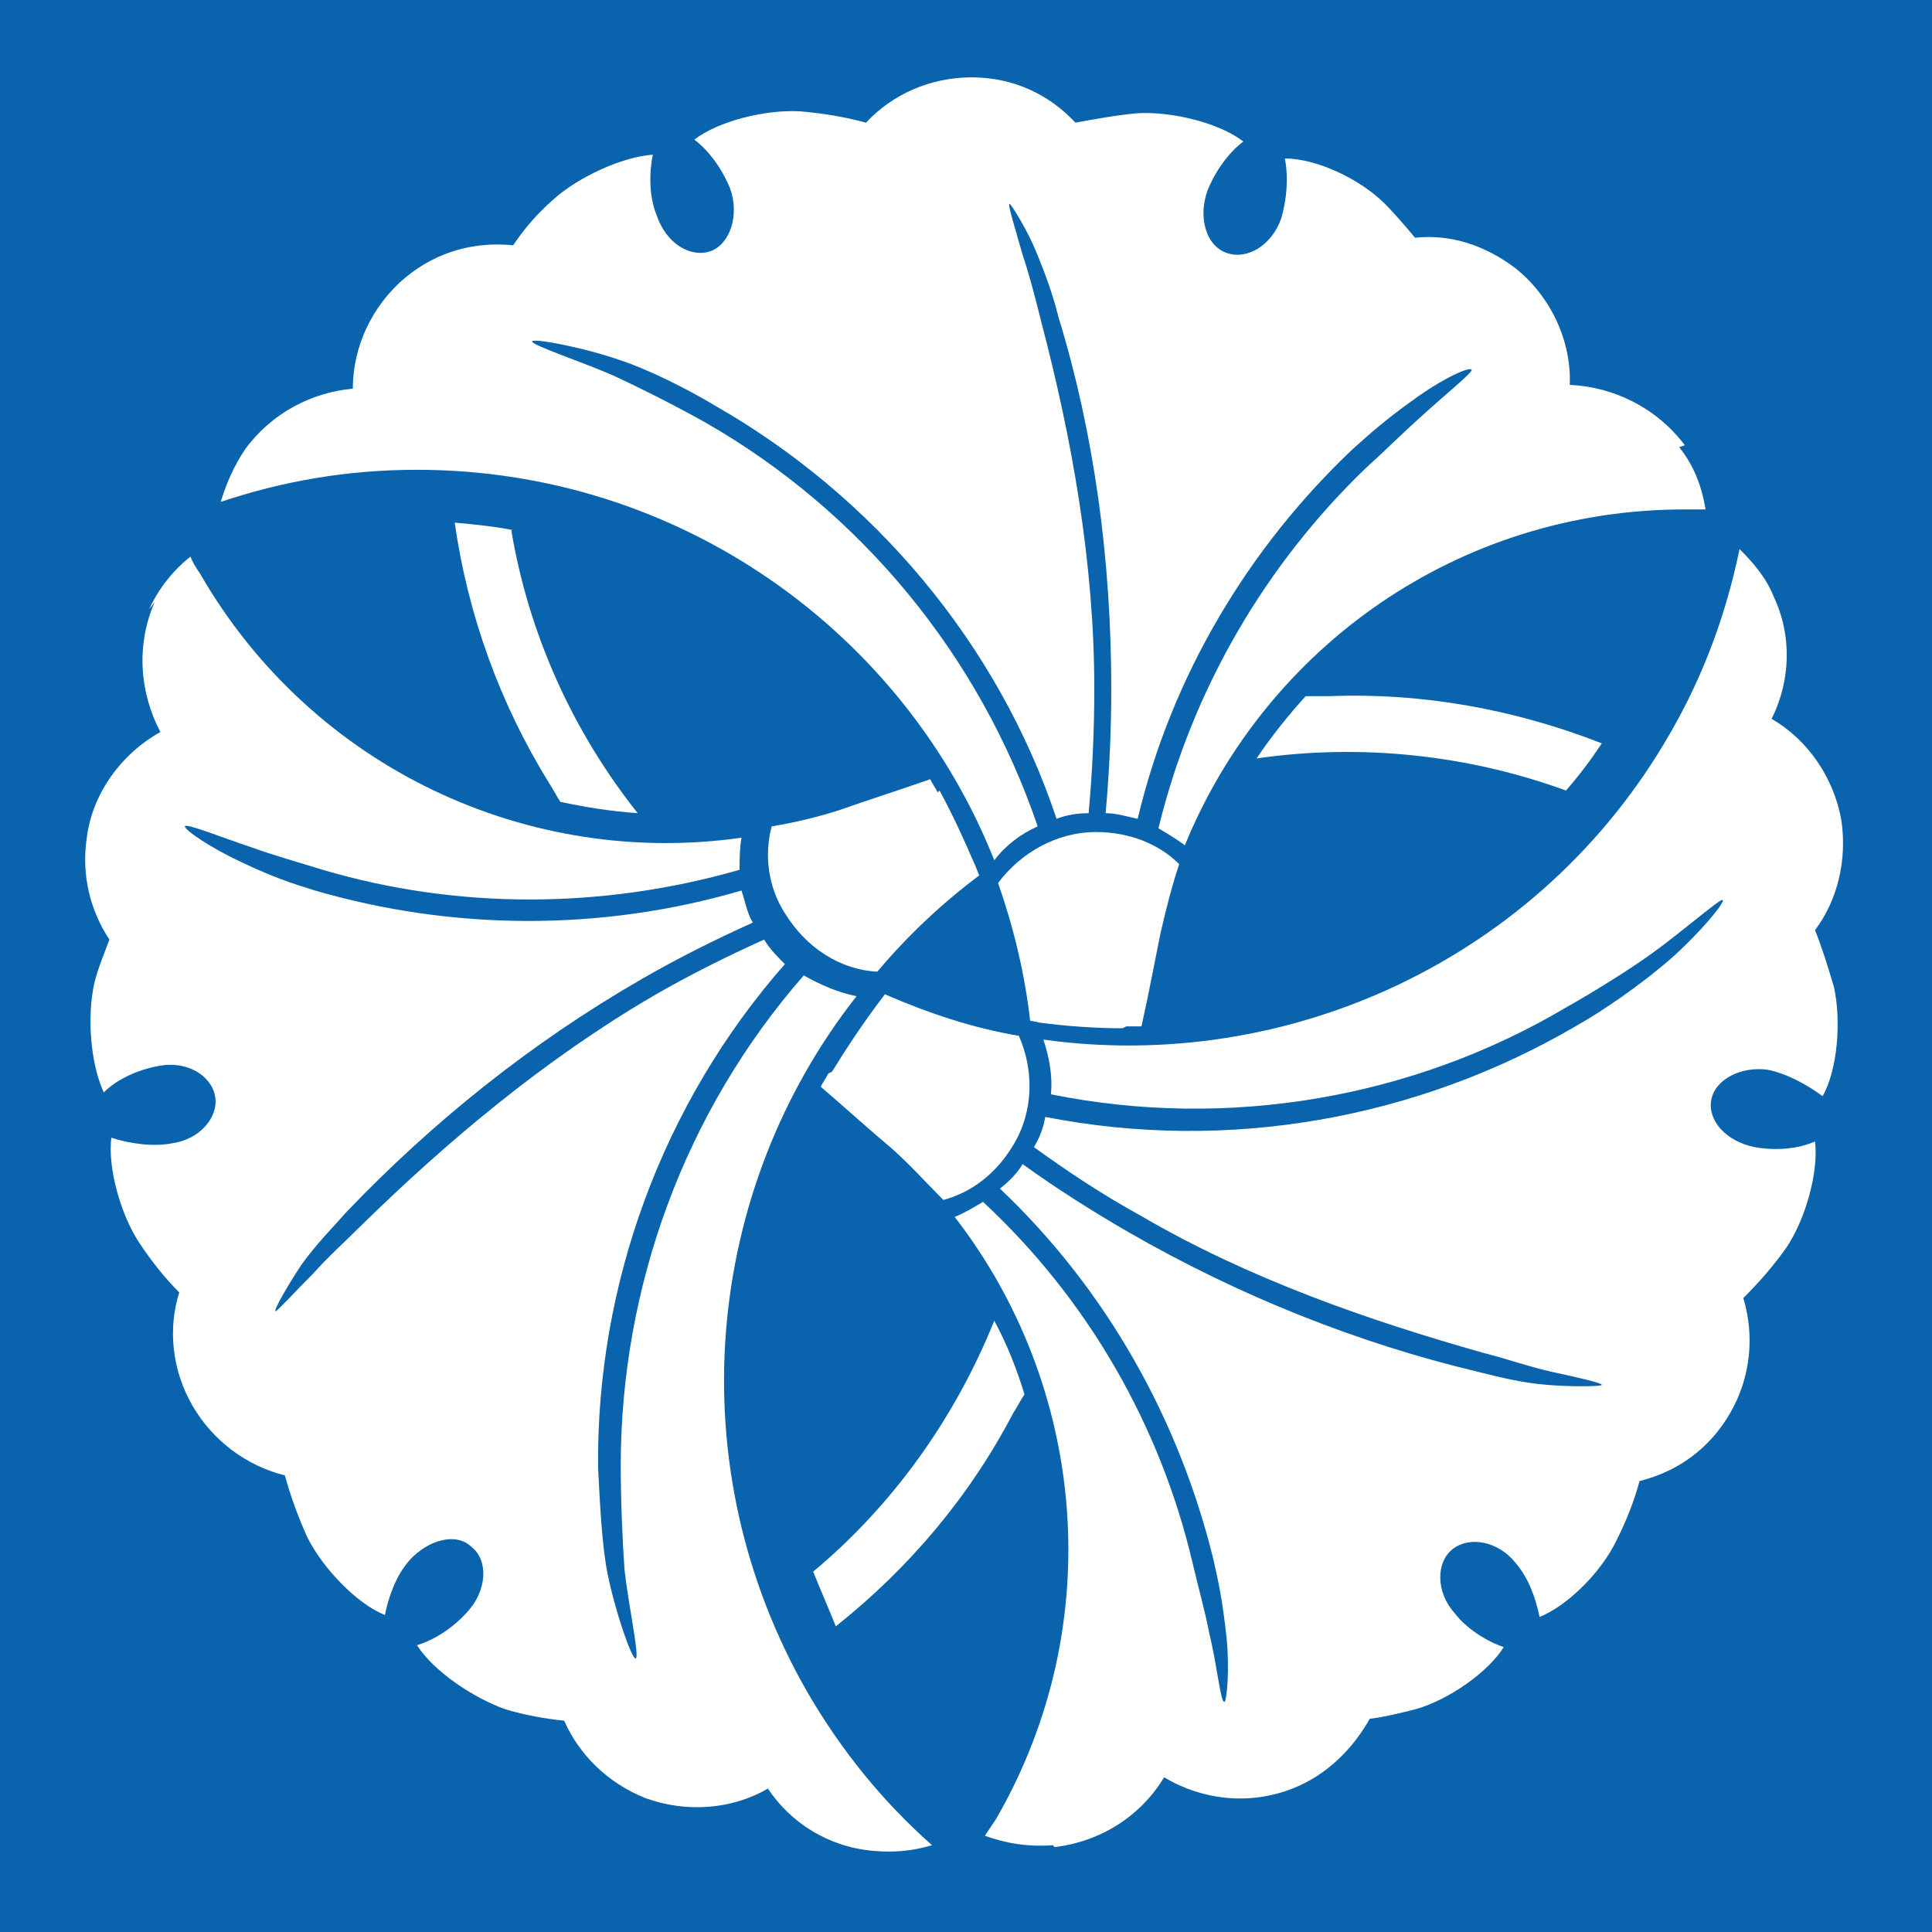<svg viewBox="0 0 1024 1024"  xmlns="http://www.w3.org/2000/svg">
<defs>
 <g id="asset996" desc="Hakko Daiodo (CC-BY equivalent)/Ichou/Mitsu Kumiawase Icho">
  <path d="m893 236 c-15 -20 -38 -31 -61 -32 1 -23 -10 -47 -29 -62 -16 -12 -34 -18 -53 -16 -5 -6 -11 -13 -16 -18 -13 -13 -36 -24 -53 -24 2 10 1 22 -2 32 -5 14 -18 22 -29 18 -11 -4 -15 -19 -10 -33 4 -10 11 -20 19 -26 -13 -10 -38 -16 -56 -15 -11 1 -22 3 -33 5 -14 -15 -33 -24 -55 -24 -22 0 -42 9 -56 24 -11 -3 -23 -5 -35 -6 -18 -1 -43 5 -56 15 8 6 15 16 19 26 5 14 0 29 -10 33 -11 4 -24 -4 -29 -19 -4 -10 -4 -22 -2 -32 -16 1 -40 12 -53 24 -8 7 -15 15 -21 24 -20 -2 -40 3 -57 17 -18 15 -28 37 -28 59 -22 2 -43 13 -57 32 -6 9 -10 18 -13 28 33 -11 67 -17 104 -17 139 0 258 86 306 207 6 -8 14 -14 23 -18 -31 -91 -94 -167 -176 -214 -16 -9 -36 -19 -49 -25 -16 -7 -43 -16 -43 -18 0 -2 27 3 47 10 15 5 35 15 50 24 84 48 150 126 181 219 5 -2 11 -3 17 -3 2 -22 3 -44 3 -66 0 -67 -12 -133 -28 -194 -3 -12 -6 -24 -10 -36 -4 -14 -8 -27 -7 -27 1 0 10 15 14 25 5 12 9 23 12 35 19 62 28 129 28 197 0 22 -1 44 -3 66 6 0 12 2 17 3 18 -76 59 -144 114 -196 10 -9 18 -16 32 -26 15 -11 30 -18 31 -16 1 1 -15 14 -27 25 -9 8 -19 18 -29 27 -53 51 -92 117 -110 191 5 3 10 6 14 9 43 -105 145 -178 265 -178 4 0 7 0 11 0 -2 -12 -6 -23 -14 -33 " />
  <path d="m597 544 c3 0 6 0 8 0 4 -18 7 -34 10 -49 3 -13 6 -25 10 -37 -11 -11 -27 -17 -44 -17 -21 0 -40 11 -52 27 8 23 14 47 17 73 l5 1 c15 2 30 3 44 3 " />
  <path d="m431 833 c4 10 8 19 12 29 39 -31 71 -69 94 -113 2 -3 4 -7 6 -10 -4 -13 -9 -26 -16 -39 -21 52 -54 98 -96 133 " />
  <path d="m82 319 c-10 23 -8 48 3 69 -20 11 -36 32 -39 56 -3 20 2 39 12 54 -3 8 -6 15 -8 23 -4 18 -2 43 5 58 7 -7 18 -12 29 -14 15 -3 28 5 30 16 2 11 -8 23 -23 25 -10 2 -23 0 -32 -3 -2 16 5 41 15 56 6 9 13 18 21 26 -6 19 -4 41 7 60 11 19 29 32 49 37 3 11 7 22 12 33 8 16 26 35 41 41 2 -10 6 -21 13 -29 10 -11 25 -15 33 -7 9 7 8 23 -2 34 -7 8 -17 15 -27 18 9 14 30 28 47 34 10 3 21 5 31 6 8 18 23 33 43 41 22 8 46 6 65 -5 12 18 32 31 56 33 11 1 21 0 31 -3 -26 -23 -48 -50 -66 -81 -69 -120 -55 -266 26 -369 -10 -2 -19 -6 -28 -11 -63 72 -97 165 -97 260 0 18 1 41 2 55 2 18 8 46 6 47 -2 1 -11 -25 -15 -45 -3 -15 -4 -37 -5 -56 -1 -97 34 -193 99 -267 -4 -4 -8 -8 -11 -13 -20 9 -40 19 -59 30 -58 34 -109 77 -154 121 -9 9 -18 17 -26 26 -10 10 -19 20 -20 20 -1 -1 8 -16 14 -25 8 -11 16 -19 24 -28 45 -47 97 -89 156 -123 19 -11 39 -21 59 -30 -3 -5 -4 -11 -6 -17 -75 22 -154 21 -226 0 -13 -4 -22 -7 -39 -15 -17 -8 -30 -17 -30 -19 0 -2 20 6 35 11 11 4 25 8 38 12 71 21 148 21 221 0 0 -6 0 -11 1 -17 -112 16 -227 -36 -287 -140 -2 -3 -4 -6 -5 -9 -9 7 -17 17 -22 28 " />
  <path d="m497 420 c-1 -2 -3 -5 -4 -7 -17 6 -33 11 -47 16 -12 4 -25 7 -37 9 -4 15 -2 32 7 46 11 18 29 30 49 31 16 -19 34 -36 54 -51 l-2 -5 c-6 -14 -12 -27 -19 -40 " />
  <path d="m830 419 c7 -8 13 -16 19 -25 -46 -18 -95 -27 -145 -25 -4 0 -8 0 -12 0 -9 10 -18 21 -26 33 55 -8 112 -2 164 17 " />
  <path d="m559 979 c25 -3 46 -17 58 -37 20 12 45 15 68 6 18 -7 32 -21 41 -37 8 -1 16 -3 24 -5 18 -5 39 -20 47 -33 -9 -3 -20 -10 -26 -18 -10 -11 -10 -27 -1 -34 9 -7 24 -4 33 7 7 8 11 19 13 29 15 -6 33 -24 41 -41 5 -10 9 -20 12 -31 20 -5 37 -17 48 -36 11 -19 13 -41 7 -61 8 -8 16 -17 23 -27 10 -15 17 -40 15 -56 -9 4 -21 5 -32 3 -15 -3 -25 -14 -23 -25 2 -11 16 -18 30 -16 10 2 21 8 29 14 8 -14 10 -40 6 -58 -3 -10 -6 -20 -10 -30 12 -16 17 -37 14 -58 -4 -23 -18 -43 -37 -54 10 -20 11 -44 1 -65 -4 -10 -11 -18 -18 -25 -7 34 -19 67 -37 98 -69 120 -203 180 -332 162 3 9 5 19 4 29 94 19 192 2 273 -46 16 -9 35 -21 46 -29 14 -10 36 -29 37 -28 2 1 -16 22 -32 35 -12 10 -30 23 -46 32 -84 49 -184 67 -281 48 -1 6 -3 11 -6 16 18 13 36 25 56 36 58 34 122 56 182 73 12 3 23 7 36 10 14 3 27 6 27 7 0 1 -18 1 -29 0 -13 -1 -25 -4 -37 -7 -63 -15 -126 -40 -185 -74 -19 -11 -38 -23 -56 -36 -3 5 -7 9 -12 13 57 54 95 123 113 196 3 13 5 23 7 41 2 19 0 35 -1 35 -2 1 -4 -20 -8 -36 -2 -11 -6 -25 -9 -38 -17 -72 -55 -139 -111 -191 -5 3 -10 6 -15 8 69 89 82 215 22 319 -2 3 -4 6 -6 9 11 4 23 6 36 5 " />
  <path d="m439 569 c-1 2 -3 5 -4 7 14 12 26 23 38 33 10 9 18 18 27 27 15 -4 28 -14 37 -29 11 -18 11 -40 3 -58 -24 -4 -48 -12 -71 -22 l-3 4 c-9 12 -17 24 -25 37 " />
  <path d="m272 281 c-10 -2 -20 -3 -31 -4 7 49 24 96 50 138 2 3 4 7 6 10 14 3 27 5 41 6 -35 -44 -58 -96 -67 -150 " />
 </g>
</defs>
 <rect x="0" y="0" width="100%" height="100%" fill="#0963AD" />
 <use href="#asset996" fill="#FFFFFF" />
</svg>
